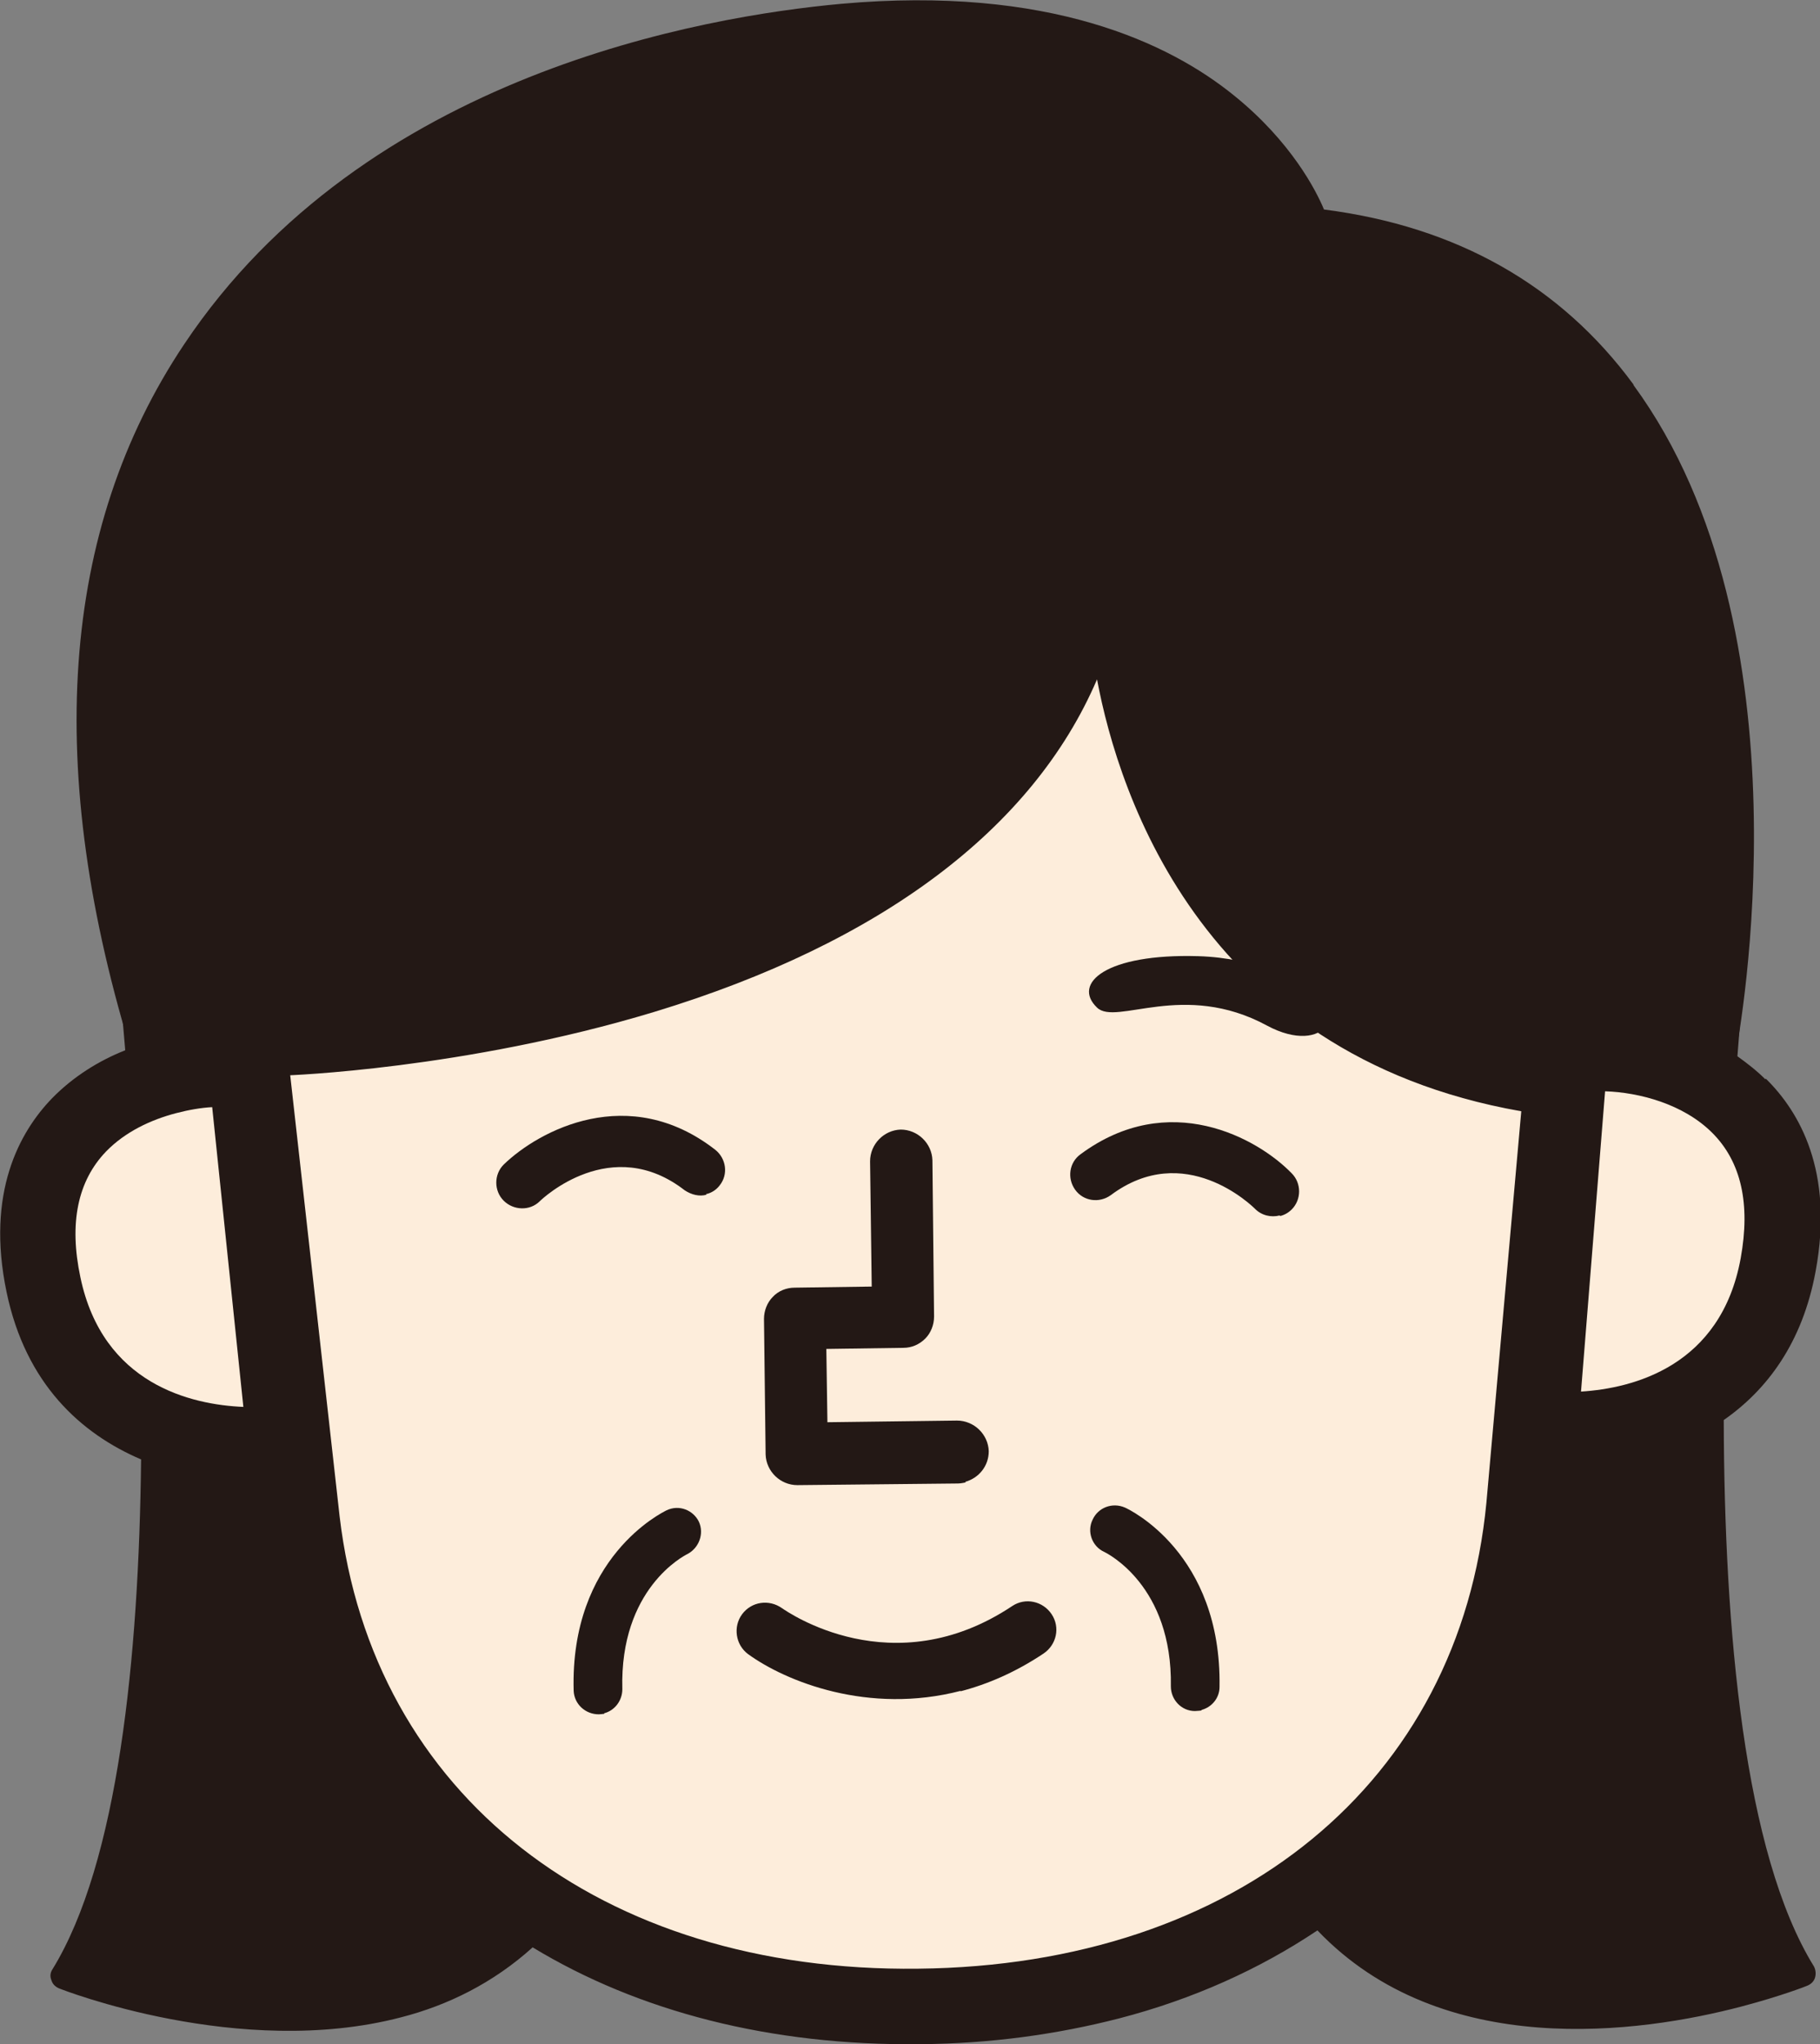 <?xml version="1.0" encoding="UTF-8"?><svg id="_レイヤー_2" xmlns="http://www.w3.org/2000/svg" viewBox="0 0 33.28 37.37"><rect x="0" y="0" width="33.28" height="37.37" fill="#808080" stroke="none"/><defs><style>.cls-1{fill:#fdeddb;}.cls-2{fill:#231815;}</style></defs><g id="P1"><path class="cls-2" d="m32.28,19.73c-.16-.16-.33-.29-.51-.42.09-1.18.17-1.92.18-1.96.01-.13-.08-.25-.21-.26l-2.25-.3c.05-2.53-.35-6.6-2.95-9.66-2.24-2.62-5.63-3.93-10.14-3.87-4.46.05-7.82,1.43-10,4.11-2.5,3.06-2.83,7.07-2.74,9.59l-1.34.18c-.13.01-.22.14-.2.26,0,.03.08.71.17,1.8-.48.19-.95.48-1.34.88-.59.61-1.21,1.72-.83,3.54.35,1.68,1.36,2.59,2.46,3.06-.04,3.62-.42,7.37-1.62,9.32-.04.06-.05.13-.02.2.02.07.07.12.14.15.05.02,3.3,1.3,6.25.53.86-.22,1.69-.63,2.41-1.28,1.93,1.17,4.34,1.8,7.08,1.77,1.3-.01,2.51-.18,3.64-.47,1.35-.35,2.57-.9,3.63-1.61,2.28,2.39,5.9,1.88,7.76,1.39.72-.19,1.18-.37,1.2-.38.07-.03.12-.08.14-.15.02-.07.01-.14-.02-.2-1.28-2.07-1.64-6.16-1.65-9.99.79-.55,1.44-1.41,1.68-2.72.34-1.83-.3-2.92-.91-3.52Z"/><path class="cls-1" d="m3.22,20.35c-.46.12-.93.34-1.28.7-.52.54-.68,1.31-.47,2.3.41,1.96,2.03,2.33,2.98,2.37l-.57-5.48c-.2.01-.43.05-.66.11Z"/><path class="cls-1" d="m12.54,5.13c-2.15.56-3.84,1.6-5.08,3.11-3.46,4.24-2.22,10.84-2.21,10.91l.96,8.57c.6,5.09,4.76,8.34,10.58,8.27h0c5.83-.06,9.9-3.41,10.39-8.52l.76-8.53c.02-.12,1.09-6.77-2.46-10.92-1.96-2.29-5-3.43-9.02-3.39-1.44.02-2.75.18-3.92.48Z"/><path class="cls-1" d="m28.91,25.44c.95-.06,2.56-.46,2.92-2.44.18-.99.01-1.76-.52-2.29-.53-.53-1.34-.74-1.96-.76l-.44,5.49Z"/><path class="cls-2" d="m17.66,27.1s-.09.02-.14.02l-2.94.03c-.31,0-.57-.25-.58-.56l-.03-2.48c0-.15.06-.3.16-.4.1-.11.25-.17.4-.17l1.41-.02-.03-2.29c0-.31.25-.57.56-.58.31,0,.57.25.58.56l.03,2.86c0,.15-.06.3-.16.4-.11.11-.25.17-.4.17l-1.41.02.02,1.34,2.37-.03c.31,0,.57.25.58.56,0,.27-.18.49-.43.56Z"/><path class="cls-2" d="m23.72,17.94s-.74-.43-1.81-.46c-1.69-.05-2.31.5-1.85.94.35.34,1.58-.5,3.11.33,1.06.57,1.63-.29.55-.81Z"/><path class="cls-2" d="m23.4,22.22c-.16.04-.33,0-.45-.12-.06-.06-1.29-1.26-2.64-.25-.21.15-.5.11-.65-.1-.15-.21-.11-.5.1-.65,1.61-1.19,3.23-.3,3.86.35.18.18.18.48,0,.66-.06.06-.13.1-.21.12Z"/><path class="cls-2" d="m12.92,21.84c-.13.04-.28,0-.4-.08-1.34-1.04-2.6.15-2.65.2-.18.18-.48.17-.66-.01-.18-.18-.18-.48,0-.66.65-.63,2.29-1.5,3.87-.27.2.16.24.45.08.65-.06.08-.15.14-.25.16Z"/><path class="cls-2" d="m11.05,31.33s-.07.01-.1.01c-.25,0-.45-.19-.46-.43-.07-2.44,1.62-3.26,1.7-3.3.23-.11.49,0,.59.21.1.22,0,.48-.21.59-.06.03-1.24.63-1.19,2.47,0,.21-.14.39-.33.44Z"/><path class="cls-2" d="m21.97,31.27s-.08.01-.12.01c-.25,0-.44-.21-.44-.45.03-1.84-1.16-2.43-1.22-2.46-.22-.1-.32-.37-.21-.59.1-.22.36-.32.59-.22.07.03,1.77.83,1.73,3.28,0,.2-.14.37-.33.42Z"/><path class="cls-2" d="m29.87,7.03c-1.33-1.81-3.23-2.89-5.66-3.2-.14-.34-.6-1.24-1.64-2.08-1.18-.96-3.39-2.02-7.19-1.68-2.51.23-8.71,1.28-12.01,6.22-2.27,3.39-2.58,7.79-.92,13.1.03.1.12.16.22.17l2.55.1h.02s3.25-.11,6.72-1.16c4.15-1.26,6.93-3.35,8.1-6.08.4,2.13,1.97,7.02,8.03,7.94.03,0,.07,0,.1,0,.04,0,.07-.03.1-.06.05-.05.08-.12.08-.19-.02-.22,0-.9.29-1.11.14-.1.35-.09.62.02,1.46.6,2.26.43,2.29.42h0c.09-.03.16-.1.17-.19.06-.31,1.43-7.71-1.87-12.21Z"/><path class="cls-2" d="m17.57,30.91c-1.69.44-3.2-.17-3.89-.67-.23-.17-.28-.5-.11-.73.17-.23.49-.28.73-.11.09.06,2.02,1.42,4.21-.04.24-.16.56-.09.72.15.16.24.09.56-.15.72-.51.34-1.02.56-1.52.69Z"/></g></svg>